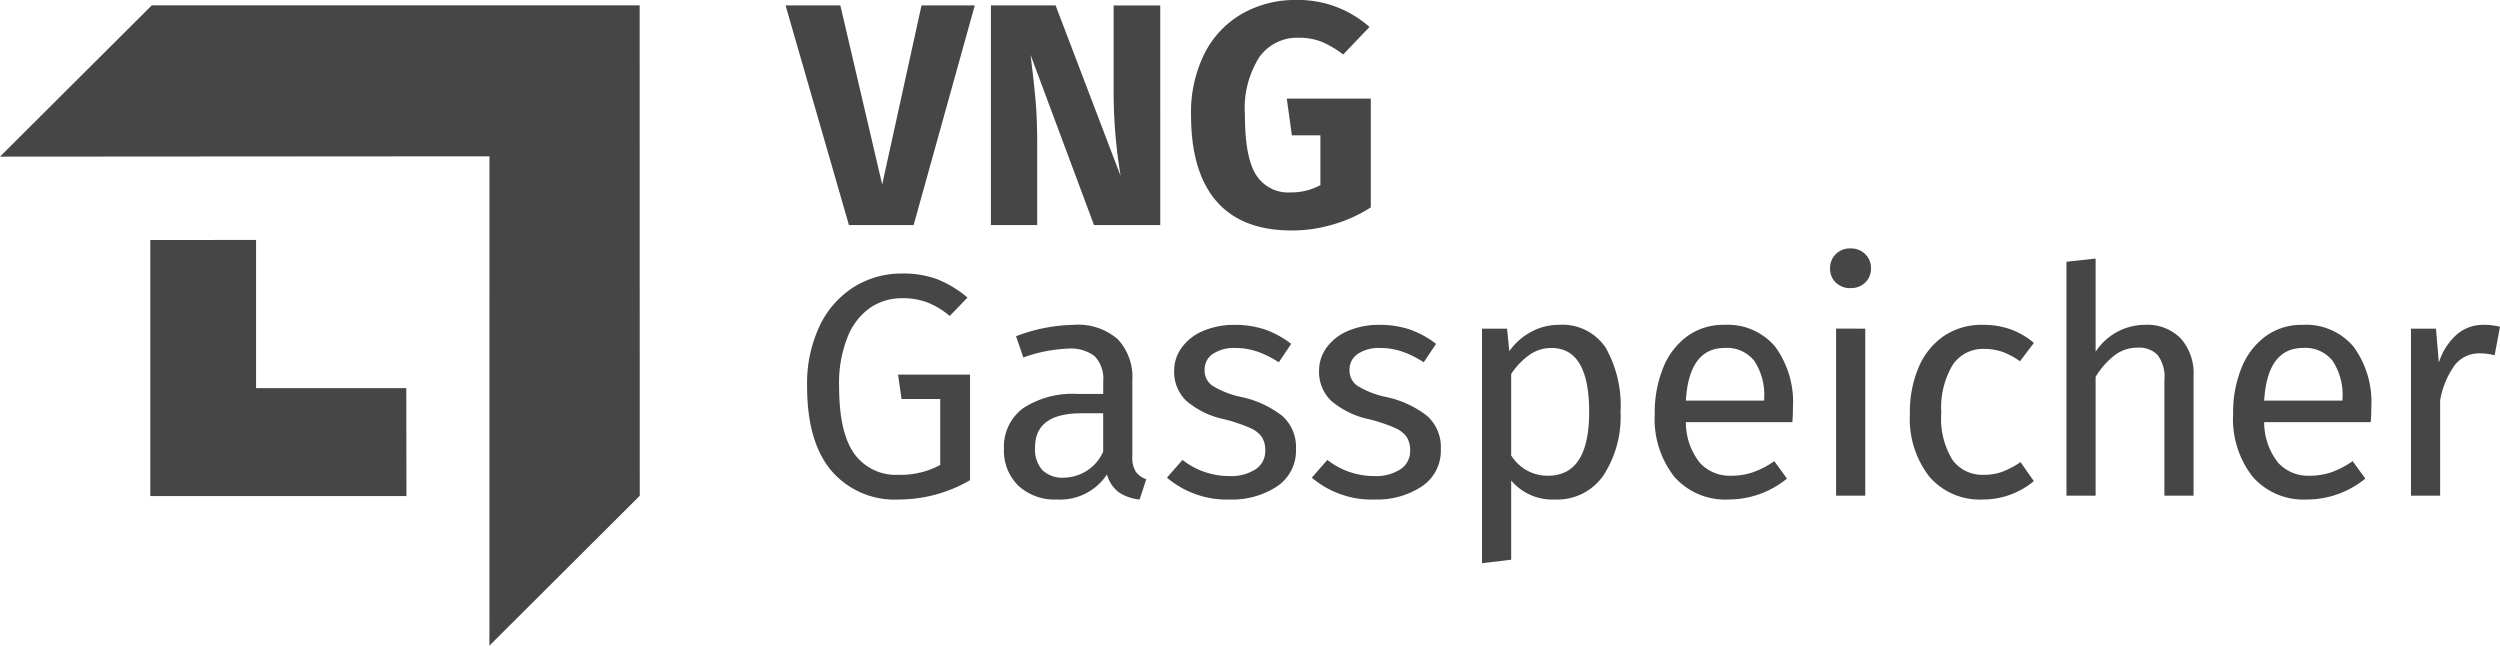 <svg xmlns="http://www.w3.org/2000/svg" width="223.559" height="57.74" viewBox="0 0 223.559 57.74">
  <g id="Gruppe_6678" data-name="Gruppe 6678" transform="translate(-723.825 -3598.063)">
    <path id="Pfad_1647" data-name="Pfad 1647" d="M-599.916-12.426l9.457-.009V.82h13.435l.014,9.649h-22.906Z" transform="translate(1337.182 3631.953)" fill="#464646"/>
    <path id="Pfad_1648" data-name="Pfad 1648" d="M-550.731,18.9-564.175,32.3l.005-43.759-43.77.03,13.573-13.53h43.628Z" transform="translate(1331.765 3623.499)" fill="#464646"/>
    <path id="Pfad_1649" data-name="Pfad 1649" d="M-549.083-24.955l-5.47,19.645h-5.784l-5.669-19.645h4.9l3.742,16.016,3.516-16.016Z" transform="translate(1360.077 3623.5)" fill="#464646"/>
    <path id="Pfad_1650" data-name="Pfad 1650" d="M-539.9-5.31h-5.925L-551.5-20.533q.281,2.239.439,3.955t.156,4.067v7.2h-4.139V-24.955h5.784L-543.445-9.7a46.1,46.1,0,0,1-.625-7.314v-7.937h4.168Z" transform="translate(1367.48 3623.5)" fill="#464646"/>
    <path id="Pfad_1651" data-name="Pfad 1651" d="M-528.4-22.832l-2.354,2.466a8.521,8.521,0,0,0-1.941-1.148,5.552,5.552,0,0,0-2.056-.355,4.159,4.159,0,0,0-3.488,1.715,8.558,8.558,0,0,0-1.3,5.2q0,3.772.992,5.344a3.393,3.393,0,0,0,3.091,1.573,5.451,5.451,0,0,0,2.665-.652v-4.451h-2.551l-.454-3.288h7.512V-6.7a12.68,12.68,0,0,1-3.374,1.529,13.03,13.03,0,0,1-3.684.539q-4.48,0-6.748-2.622t-2.268-7.7a11.73,11.73,0,0,1,1.233-5.557,8.517,8.517,0,0,1,3.374-3.528,9.616,9.616,0,0,1,4.8-1.206A9.611,9.611,0,0,1-528.4-22.832Z" transform="translate(1374.69 3623.306)" fill="#464646"/>
    <path id="Pfad_1652" data-name="Pfad 1652" d="M-553.191-10.12a9.8,9.8,0,0,1,2.679,1.63L-552.1-6.846a7.522,7.522,0,0,0-2.014-1.218,6.33,6.33,0,0,0-2.268-.369,5.029,5.029,0,0,0-2.764.807,5.707,5.707,0,0,0-2.054,2.58,11.024,11.024,0,0,0-.794,4.493q0,4.111,1.347,6.011a4.563,4.563,0,0,0,3.982,1.9,7.445,7.445,0,0,0,3.714-.878V.581h-3.459L-556.72-1.6h6.436v9.44a12.7,12.7,0,0,1-6.379,1.729,7.441,7.441,0,0,1-6.024-2.58q-2.169-2.578-2.168-7.54a12.014,12.014,0,0,1,1.147-5.456,8.253,8.253,0,0,1,3.089-3.459,8.036,8.036,0,0,1,4.238-1.176A8.763,8.763,0,0,1-553.191-10.12Z" transform="translate(1360.854 3633.163)" fill="#464646"/>
    <path id="Pfad_1653" data-name="Pfad 1653" d="M-542.554,5.237a1.894,1.894,0,0,0,.935.665l-.595,1.814a3.978,3.978,0,0,1-1.871-.652,2.979,2.979,0,0,1-1.049-1.588,5.01,5.01,0,0,1-4.451,2.24A4.772,4.772,0,0,1-553.07,6.47a4.353,4.353,0,0,1-1.276-3.26,4.279,4.279,0,0,1,1.715-3.657,8.022,8.022,0,0,1,4.861-1.276h2.3V-2.829a2.907,2.907,0,0,0-.766-2.268,3.471,3.471,0,0,0-2.352-.68,13.2,13.2,0,0,0-4.026.794l-.653-1.9a15.049,15.049,0,0,1,5.16-1.02,5.4,5.4,0,0,1,3.94,1.29,4.938,4.938,0,0,1,1.3,3.672V3.89A2.345,2.345,0,0,0-542.554,5.237Zm-2.92-1.8V.007h-1.957q-4.138,0-4.138,3.061a2.8,2.8,0,0,0,.652,2.014,2.553,2.553,0,0,0,1.928.68A3.894,3.894,0,0,0-545.474,3.436Z" transform="translate(1367.949 3635.014)" fill="#464646"/>
    <path id="Pfad_1654" data-name="Pfad 1654" d="M-536.861-7.478A8.289,8.289,0,0,1-534.536-6.2l-1.106,1.645a9.067,9.067,0,0,0-1.941-.963,6.023,6.023,0,0,0-1.942-.313,3.412,3.412,0,0,0-2.014.526,1.663,1.663,0,0,0-.737,1.431,1.657,1.657,0,0,0,.7,1.417,8.016,8.016,0,0,0,2.508.992,8.979,8.979,0,0,1,3.729,1.7,3.716,3.716,0,0,1,1.233,2.948,3.826,3.826,0,0,1-1.715,3.374,7.288,7.288,0,0,1-4.181,1.161,8.268,8.268,0,0,1-5.642-1.955l1.389-1.588a6.773,6.773,0,0,0,4.2,1.446,3.987,3.987,0,0,0,2.339-.61,1.923,1.923,0,0,0,.864-1.658,2.191,2.191,0,0,0-.312-1.233A2.525,2.525,0,0,0-538.25,1.3a14.787,14.787,0,0,0-2.24-.752,7.651,7.651,0,0,1-3.444-1.672A3.587,3.587,0,0,1-545-3.792,3.5,3.5,0,0,1-544.3-5.9a4.5,4.5,0,0,1,1.928-1.474A7.02,7.02,0,0,1-539.61-7.9,8.322,8.322,0,0,1-536.861-7.478Z" transform="translate(1373.822 3635.014)" fill="#464646"/>
    <path id="Pfad_1655" data-name="Pfad 1655" d="M-529.127-7.478A8.283,8.283,0,0,1-526.8-6.2l-1.106,1.645a9.028,9.028,0,0,0-1.942-.963,6.023,6.023,0,0,0-1.942-.313,3.406,3.406,0,0,0-2.012.526,1.659,1.659,0,0,0-.737,1.431,1.66,1.66,0,0,0,.694,1.417,8.033,8.033,0,0,0,2.509.992,8.983,8.983,0,0,1,3.727,1.7,3.71,3.71,0,0,1,1.233,2.948,3.822,3.822,0,0,1-1.715,3.374,7.281,7.281,0,0,1-4.181,1.161,8.267,8.267,0,0,1-5.64-1.955l1.389-1.588a6.773,6.773,0,0,0,4.2,1.446,3.99,3.99,0,0,0,2.339-.61,1.923,1.923,0,0,0,.864-1.658,2.191,2.191,0,0,0-.312-1.233,2.543,2.543,0,0,0-1.079-.821,14.755,14.755,0,0,0-2.238-.752A7.642,7.642,0,0,1-536.2-1.127a3.588,3.588,0,0,1-1.064-2.665,3.489,3.489,0,0,1,.7-2.112,4.51,4.51,0,0,1,1.927-1.474,7.022,7.022,0,0,1,2.764-.524A8.332,8.332,0,0,1-529.127-7.478Z" transform="translate(1379.044 3635.014)" fill="#464646"/>
    <path id="Pfad_1656" data-name="Pfad 1656" d="M-517.772-5.861A10.5,10.5,0,0,1-516.44-.107a9.582,9.582,0,0,1-1.531,5.669,5,5,0,0,1-4.337,2.154,4.814,4.814,0,0,1-3.912-1.7V13.1l-2.608.312V-7.563h2.24l.2,2.014a5.722,5.722,0,0,1,1.985-1.744,5.165,5.165,0,0,1,2.437-.61A4.649,4.649,0,0,1-517.772-5.861Zm-1.474,5.754q0-5.727-3.374-5.727a3.367,3.367,0,0,0-2.014.653,6.4,6.4,0,0,0-1.586,1.672V3.776A3.914,3.914,0,0,0-524.8,5.123a3.82,3.82,0,0,0,1.871.467Q-519.248,5.591-519.246-.107Z" transform="translate(1385.18 3635.014)" fill="#464646"/>
    <path id="Pfad_1657" data-name="Pfad 1657" d="M-507.3.8h-9.523a5.807,5.807,0,0,0,1.246,3.628A3.616,3.616,0,0,0-512.8,5.591a6.072,6.072,0,0,0,1.983-.312,7.985,7.985,0,0,0,1.9-.992l1.134,1.56A8.265,8.265,0,0,1-513,7.716a6.05,6.05,0,0,1-4.861-2.04A8.364,8.364,0,0,1-519.607.063a10.635,10.635,0,0,1,.752-4.124A6.456,6.456,0,0,1-516.7-6.883a5.461,5.461,0,0,1,3.3-1.02,5.537,5.537,0,0,1,4.565,1.957,8.369,8.369,0,0,1,1.586,5.414Q-507.247.121-507.3.8Zm-2.523-2.1a5.533,5.533,0,0,0-.878-3.374,3.1,3.1,0,0,0-2.637-1.163q-3.2,0-3.486,4.707h7Z" transform="translate(1391.405 3635.014)" fill="#464646"/>
    <path id="Pfad_1658" data-name="Pfad 1658" d="M-507.1-11.47a1.729,1.729,0,0,1,.511,1.275,1.683,1.683,0,0,1-.511,1.261,1.825,1.825,0,0,1-1.332.5,1.791,1.791,0,0,1-1.305-.5,1.681,1.681,0,0,1-.509-1.261,1.727,1.727,0,0,1,.509-1.275,1.762,1.762,0,0,1,1.305-.511A1.8,1.8,0,0,1-507.1-11.47Zm0,6.661V10.13h-2.608V-4.81Z" transform="translate(1397.723 3632.26)" fill="#464646"/>
    <path id="Pfad_1659" data-name="Pfad 1659" d="M-497.03-7.519A6.77,6.77,0,0,1-494.9-6.286l-1.246,1.643a6.459,6.459,0,0,0-1.544-.836,4.892,4.892,0,0,0-1.658-.27A3.243,3.243,0,0,0-502.174-4.3a7.5,7.5,0,0,0-1.007,4.282,7.082,7.082,0,0,0,.992,4.181,3.309,3.309,0,0,0,2.836,1.345,4.68,4.68,0,0,0,1.615-.268,8.22,8.22,0,0,0,1.645-.866l1.189,1.7a7.093,7.093,0,0,1-4.563,1.643,5.949,5.949,0,0,1-4.776-2.04A8.412,8.412,0,0,1-505.987.034a10.179,10.179,0,0,1,.794-4.166,6.4,6.4,0,0,1,2.253-2.779,6.039,6.039,0,0,1,3.473-.992A7.38,7.38,0,0,1-497.03-7.519Z" transform="translate(1400.602 3635.014)" fill="#464646"/>
    <path id="Pfad_1660" data-name="Pfad 1660" d="M-487.411-4.3A4.684,4.684,0,0,1-486.262-.95V9.764h-2.608V-.581a3.261,3.261,0,0,0-.61-2.24,2.306,2.306,0,0,0-1.772-.652,3.356,3.356,0,0,0-2.069.68,7.147,7.147,0,0,0-1.7,1.928V9.764h-2.608v-20.92l2.608-.285v8.334A5.287,5.287,0,0,1-490.6-5.515,4.169,4.169,0,0,1-487.411-4.3Z" transform="translate(1406.244 3632.625)" fill="#464646"/>
    <path id="Pfad_1661" data-name="Pfad 1661" d="M-476.429.8h-9.525a5.818,5.818,0,0,0,1.248,3.628,3.616,3.616,0,0,0,2.777,1.163,6.075,6.075,0,0,0,1.985-.312,7.985,7.985,0,0,0,1.9-.992l1.134,1.56a8.265,8.265,0,0,1-5.217,1.87,6.05,6.05,0,0,1-4.861-2.04A8.364,8.364,0,0,1-488.732.063a10.6,10.6,0,0,1,.752-4.124,6.456,6.456,0,0,1,2.154-2.821,5.461,5.461,0,0,1,3.3-1.02,5.537,5.537,0,0,1,4.565,1.957,8.369,8.369,0,0,1,1.586,5.414Q-476.372.121-476.429.8Zm-2.523-2.1a5.534,5.534,0,0,0-.878-3.374,3.1,3.1,0,0,0-2.637-1.163q-3.2,0-3.488,4.707h7Z" transform="translate(1412.251 3635.014)" fill="#464646"/>
    <path id="Pfad_1662" data-name="Pfad 1662" d="M-471.275-7.732l-.482,2.551a5.341,5.341,0,0,0-1.3-.171,2.772,2.772,0,0,0-2.24,1.02,7.6,7.6,0,0,0-1.332,3.176V7.376h-2.608V-7.563H-477l.255,3.034a5.649,5.649,0,0,1,1.617-2.523,3.6,3.6,0,0,1,2.38-.851A6.043,6.043,0,0,1-471.275-7.732Z" transform="translate(1418.66 3635.014)" fill="#464646"/>
  </g>
</svg>
